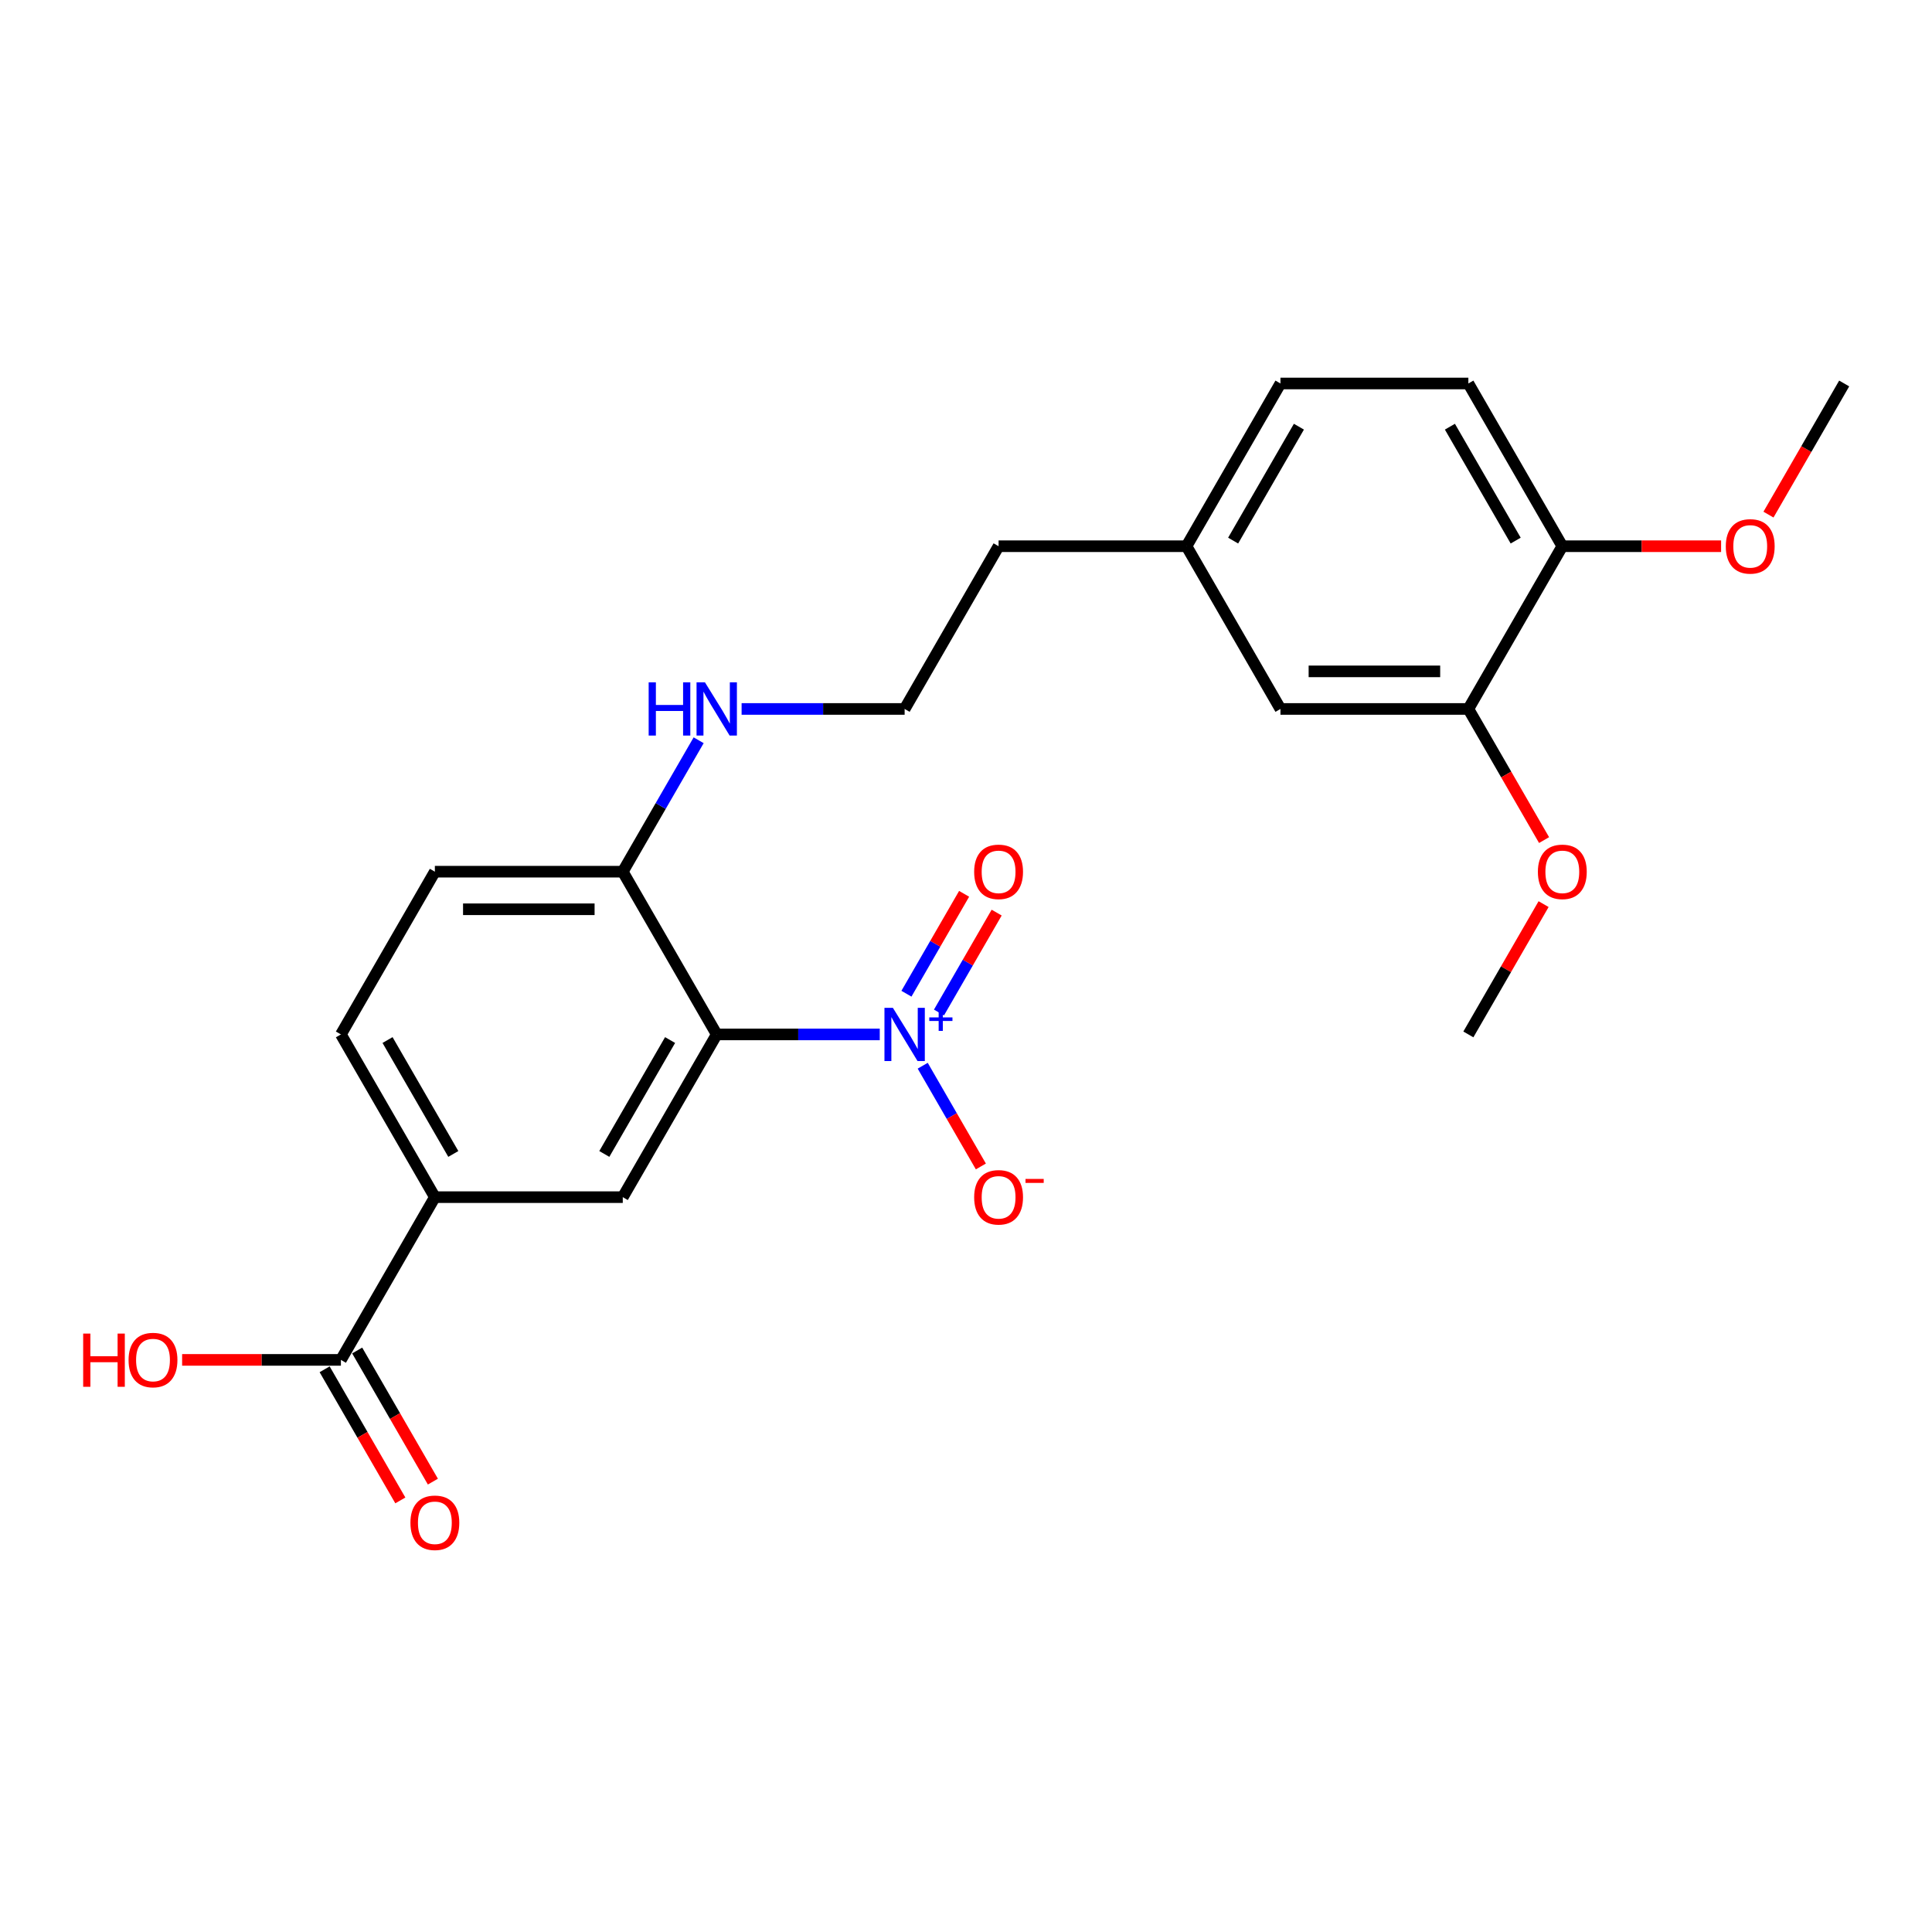 <?xml version='1.0' encoding='iso-8859-1'?>
<svg version='1.1' baseProfile='full'
              xmlns='http://www.w3.org/2000/svg'
                      xmlns:rdkit='http://www.rdkit.org/xml'
                      xmlns:xlink='http://www.w3.org/1999/xlink'
                  xml:space='preserve'
width='1000px' height='1000px' viewBox='0 0 1000 1000'>
<!-- END OF HEADER -->
<rect style='opacity:1.0;fill:#FFFFFF;stroke:none' width='1000' height='1000' x='0' y='0'> </rect>
<path class='bond-0' d='M 455.36,535.415 L 413.168,535.415' style='fill:none;fill-rule:evenodd;stroke:#0000FF;stroke-width:6px;stroke-linecap:butt;stroke-linejoin:miter;stroke-opacity:1' />
<path class='bond-0' d='M 413.168,535.415 L 370.976,535.415' style='fill:none;fill-rule:evenodd;stroke:#000000;stroke-width:6px;stroke-linecap:butt;stroke-linejoin:miter;stroke-opacity:1' />
<path class='bond-5' d='M 477.593,551.619 L 492.643,577.687' style='fill:none;fill-rule:evenodd;stroke:#0000FF;stroke-width:6px;stroke-linecap:butt;stroke-linejoin:miter;stroke-opacity:1' />
<path class='bond-5' d='M 492.643,577.687 L 507.693,603.755' style='fill:none;fill-rule:evenodd;stroke:#FF0000;stroke-width:6px;stroke-linecap:butt;stroke-linejoin:miter;stroke-opacity:1' />
<path class='bond-7' d='M 486.016,524.075 L 500.943,498.221' style='fill:none;fill-rule:evenodd;stroke:#0000FF;stroke-width:6px;stroke-linecap:butt;stroke-linejoin:miter;stroke-opacity:1' />
<path class='bond-7' d='M 500.943,498.221 L 515.869,472.367' style='fill:none;fill-rule:evenodd;stroke:#FF0000;stroke-width:6px;stroke-linecap:butt;stroke-linejoin:miter;stroke-opacity:1' />
<path class='bond-7' d='M 469.17,514.348 L 484.097,488.495' style='fill:none;fill-rule:evenodd;stroke:#0000FF;stroke-width:6px;stroke-linecap:butt;stroke-linejoin:miter;stroke-opacity:1' />
<path class='bond-7' d='M 484.097,488.495 L 499.023,462.641' style='fill:none;fill-rule:evenodd;stroke:#FF0000;stroke-width:6px;stroke-linecap:butt;stroke-linejoin:miter;stroke-opacity:1' />
<path class='bond-1' d='M 370.976,535.415 L 322.345,619.646' style='fill:none;fill-rule:evenodd;stroke:#000000;stroke-width:6px;stroke-linecap:butt;stroke-linejoin:miter;stroke-opacity:1' />
<path class='bond-1' d='M 346.835,538.324 L 312.794,597.285' style='fill:none;fill-rule:evenodd;stroke:#000000;stroke-width:6px;stroke-linecap:butt;stroke-linejoin:miter;stroke-opacity:1' />
<path class='bond-4' d='M 370.976,535.415 L 322.345,451.184' style='fill:none;fill-rule:evenodd;stroke:#000000;stroke-width:6px;stroke-linecap:butt;stroke-linejoin:miter;stroke-opacity:1' />
<path class='bond-2' d='M 322.345,619.646 L 225.084,619.646' style='fill:none;fill-rule:evenodd;stroke:#000000;stroke-width:6px;stroke-linecap:butt;stroke-linejoin:miter;stroke-opacity:1' />
<path class='bond-3' d='M 225.084,619.646 L 176.453,703.877' style='fill:none;fill-rule:evenodd;stroke:#000000;stroke-width:6px;stroke-linecap:butt;stroke-linejoin:miter;stroke-opacity:1' />
<path class='bond-24' d='M 225.084,619.646 L 176.453,535.415' style='fill:none;fill-rule:evenodd;stroke:#000000;stroke-width:6px;stroke-linecap:butt;stroke-linejoin:miter;stroke-opacity:1' />
<path class='bond-24' d='M 234.635,597.285 L 200.594,538.324' style='fill:none;fill-rule:evenodd;stroke:#000000;stroke-width:6px;stroke-linecap:butt;stroke-linejoin:miter;stroke-opacity:1' />
<path class='bond-10' d='M 168.03,708.74 L 187.623,742.676' style='fill:none;fill-rule:evenodd;stroke:#000000;stroke-width:6px;stroke-linecap:butt;stroke-linejoin:miter;stroke-opacity:1' />
<path class='bond-10' d='M 187.623,742.676 L 207.216,776.612' style='fill:none;fill-rule:evenodd;stroke:#FF0000;stroke-width:6px;stroke-linecap:butt;stroke-linejoin:miter;stroke-opacity:1' />
<path class='bond-10' d='M 184.876,699.014 L 204.469,732.95' style='fill:none;fill-rule:evenodd;stroke:#000000;stroke-width:6px;stroke-linecap:butt;stroke-linejoin:miter;stroke-opacity:1' />
<path class='bond-10' d='M 204.469,732.95 L 224.062,766.886' style='fill:none;fill-rule:evenodd;stroke:#FF0000;stroke-width:6px;stroke-linecap:butt;stroke-linejoin:miter;stroke-opacity:1' />
<path class='bond-15' d='M 176.453,703.877 L 135.36,703.877' style='fill:none;fill-rule:evenodd;stroke:#000000;stroke-width:6px;stroke-linecap:butt;stroke-linejoin:miter;stroke-opacity:1' />
<path class='bond-15' d='M 135.36,703.877 L 94.267,703.877' style='fill:none;fill-rule:evenodd;stroke:#FF0000;stroke-width:6px;stroke-linecap:butt;stroke-linejoin:miter;stroke-opacity:1' />
<path class='bond-12' d='M 322.345,451.184 L 225.084,451.184' style='fill:none;fill-rule:evenodd;stroke:#000000;stroke-width:6px;stroke-linecap:butt;stroke-linejoin:miter;stroke-opacity:1' />
<path class='bond-12' d='M 307.756,470.637 L 239.673,470.637' style='fill:none;fill-rule:evenodd;stroke:#000000;stroke-width:6px;stroke-linecap:butt;stroke-linejoin:miter;stroke-opacity:1' />
<path class='bond-14' d='M 322.345,451.184 L 341.983,417.171' style='fill:none;fill-rule:evenodd;stroke:#000000;stroke-width:6px;stroke-linecap:butt;stroke-linejoin:miter;stroke-opacity:1' />
<path class='bond-14' d='M 341.983,417.171 L 361.621,383.157' style='fill:none;fill-rule:evenodd;stroke:#0000FF;stroke-width:6px;stroke-linecap:butt;stroke-linejoin:miter;stroke-opacity:1' />
<path class='bond-6' d='M 760.022,366.953 L 662.761,366.953' style='fill:none;fill-rule:evenodd;stroke:#000000;stroke-width:6px;stroke-linecap:butt;stroke-linejoin:miter;stroke-opacity:1' />
<path class='bond-6' d='M 745.433,347.501 L 677.35,347.501' style='fill:none;fill-rule:evenodd;stroke:#000000;stroke-width:6px;stroke-linecap:butt;stroke-linejoin:miter;stroke-opacity:1' />
<path class='bond-18' d='M 760.022,366.953 L 779.615,400.889' style='fill:none;fill-rule:evenodd;stroke:#000000;stroke-width:6px;stroke-linecap:butt;stroke-linejoin:miter;stroke-opacity:1' />
<path class='bond-18' d='M 779.615,400.889 L 799.208,434.825' style='fill:none;fill-rule:evenodd;stroke:#FF0000;stroke-width:6px;stroke-linecap:butt;stroke-linejoin:miter;stroke-opacity:1' />
<path class='bond-25' d='M 760.022,366.953 L 808.653,282.722' style='fill:none;fill-rule:evenodd;stroke:#000000;stroke-width:6px;stroke-linecap:butt;stroke-linejoin:miter;stroke-opacity:1' />
<path class='bond-8' d='M 808.653,282.722 L 760.022,198.491' style='fill:none;fill-rule:evenodd;stroke:#000000;stroke-width:6px;stroke-linecap:butt;stroke-linejoin:miter;stroke-opacity:1' />
<path class='bond-8' d='M 784.512,279.814 L 750.471,220.852' style='fill:none;fill-rule:evenodd;stroke:#000000;stroke-width:6px;stroke-linecap:butt;stroke-linejoin:miter;stroke-opacity:1' />
<path class='bond-19' d='M 808.653,282.722 L 849.746,282.722' style='fill:none;fill-rule:evenodd;stroke:#000000;stroke-width:6px;stroke-linecap:butt;stroke-linejoin:miter;stroke-opacity:1' />
<path class='bond-19' d='M 849.746,282.722 L 890.839,282.722' style='fill:none;fill-rule:evenodd;stroke:#FF0000;stroke-width:6px;stroke-linecap:butt;stroke-linejoin:miter;stroke-opacity:1' />
<path class='bond-9' d='M 662.761,366.953 L 614.13,282.722' style='fill:none;fill-rule:evenodd;stroke:#000000;stroke-width:6px;stroke-linecap:butt;stroke-linejoin:miter;stroke-opacity:1' />
<path class='bond-11' d='M 176.453,535.415 L 225.084,451.184' style='fill:none;fill-rule:evenodd;stroke:#000000;stroke-width:6px;stroke-linecap:butt;stroke-linejoin:miter;stroke-opacity:1' />
<path class='bond-13' d='M 760.022,198.491 L 662.761,198.491' style='fill:none;fill-rule:evenodd;stroke:#000000;stroke-width:6px;stroke-linecap:butt;stroke-linejoin:miter;stroke-opacity:1' />
<path class='bond-20' d='M 383.854,366.953 L 426.046,366.953' style='fill:none;fill-rule:evenodd;stroke:#0000FF;stroke-width:6px;stroke-linecap:butt;stroke-linejoin:miter;stroke-opacity:1' />
<path class='bond-20' d='M 426.046,366.953 L 468.238,366.953' style='fill:none;fill-rule:evenodd;stroke:#000000;stroke-width:6px;stroke-linecap:butt;stroke-linejoin:miter;stroke-opacity:1' />
<path class='bond-16' d='M 614.13,282.722 L 516.868,282.722' style='fill:none;fill-rule:evenodd;stroke:#000000;stroke-width:6px;stroke-linecap:butt;stroke-linejoin:miter;stroke-opacity:1' />
<path class='bond-17' d='M 614.13,282.722 L 662.761,198.491' style='fill:none;fill-rule:evenodd;stroke:#000000;stroke-width:6px;stroke-linecap:butt;stroke-linejoin:miter;stroke-opacity:1' />
<path class='bond-17' d='M 638.271,279.814 L 672.312,220.852' style='fill:none;fill-rule:evenodd;stroke:#000000;stroke-width:6px;stroke-linecap:butt;stroke-linejoin:miter;stroke-opacity:1' />
<path class='bond-22' d='M 798.961,467.972 L 779.492,501.694' style='fill:none;fill-rule:evenodd;stroke:#FF0000;stroke-width:6px;stroke-linecap:butt;stroke-linejoin:miter;stroke-opacity:1' />
<path class='bond-22' d='M 779.492,501.694 L 760.022,535.415' style='fill:none;fill-rule:evenodd;stroke:#000000;stroke-width:6px;stroke-linecap:butt;stroke-linejoin:miter;stroke-opacity:1' />
<path class='bond-23' d='M 915.36,266.363 L 934.953,232.427' style='fill:none;fill-rule:evenodd;stroke:#FF0000;stroke-width:6px;stroke-linecap:butt;stroke-linejoin:miter;stroke-opacity:1' />
<path class='bond-23' d='M 934.953,232.427 L 954.545,198.491' style='fill:none;fill-rule:evenodd;stroke:#000000;stroke-width:6px;stroke-linecap:butt;stroke-linejoin:miter;stroke-opacity:1' />
<path class='bond-21' d='M 468.238,366.953 L 516.868,282.722' style='fill:none;fill-rule:evenodd;stroke:#000000;stroke-width:6px;stroke-linecap:butt;stroke-linejoin:miter;stroke-opacity:1' />
<path  class='atom-0' d='M 462.149 521.643
L 471.175 536.232
Q 472.07 537.672, 473.509 540.278
Q 474.949 542.885, 475.027 543.041
L 475.027 521.643
L 478.684 521.643
L 478.684 549.188
L 474.91 549.188
L 465.223 533.237
Q 464.094 531.369, 462.888 529.229
Q 461.721 527.09, 461.371 526.428
L 461.371 549.188
L 457.792 549.188
L 457.792 521.643
L 462.149 521.643
' fill='#0000FF'/>
<path  class='atom-0' d='M 480.994 526.608
L 485.847 526.608
L 485.847 521.498
L 488.004 521.498
L 488.004 526.608
L 492.986 526.608
L 492.986 528.457
L 488.004 528.457
L 488.004 533.592
L 485.847 533.592
L 485.847 528.457
L 480.994 528.457
L 480.994 526.608
' fill='#0000FF'/>
<path  class='atom-6' d='M 504.224 619.724
Q 504.224 613.11, 507.492 609.414
Q 510.76 605.718, 516.868 605.718
Q 522.976 605.718, 526.244 609.414
Q 529.512 613.11, 529.512 619.724
Q 529.512 626.416, 526.206 630.228
Q 522.899 634.002, 516.868 634.002
Q 510.799 634.002, 507.492 630.228
Q 504.224 626.455, 504.224 619.724
M 516.868 630.89
Q 521.07 630.89, 523.327 628.089
Q 525.622 625.249, 525.622 619.724
Q 525.622 614.316, 523.327 611.593
Q 521.07 608.831, 516.868 608.831
Q 512.667 608.831, 510.371 611.554
Q 508.115 614.277, 508.115 619.724
Q 508.115 625.287, 510.371 628.089
Q 512.667 630.89, 516.868 630.89
' fill='#FF0000'/>
<path  class='atom-6' d='M 530.796 610.214
L 540.22 610.214
L 540.22 612.268
L 530.796 612.268
L 530.796 610.214
' fill='#FF0000'/>
<path  class='atom-8' d='M 504.224 451.262
Q 504.224 444.648, 507.492 440.952
Q 510.76 437.256, 516.868 437.256
Q 522.976 437.256, 526.244 440.952
Q 529.512 444.648, 529.512 451.262
Q 529.512 457.954, 526.206 461.766
Q 522.899 465.54, 516.868 465.54
Q 510.799 465.54, 507.492 461.766
Q 504.224 457.993, 504.224 451.262
M 516.868 462.428
Q 521.07 462.428, 523.327 459.627
Q 525.622 456.787, 525.622 451.262
Q 525.622 445.854, 523.327 443.131
Q 521.07 440.369, 516.868 440.369
Q 512.667 440.369, 510.371 443.092
Q 508.115 445.816, 508.115 451.262
Q 508.115 456.826, 510.371 459.627
Q 512.667 462.428, 516.868 462.428
' fill='#FF0000'/>
<path  class='atom-11' d='M 212.44 788.186
Q 212.44 781.572, 215.708 777.876
Q 218.976 774.18, 225.084 774.18
Q 231.192 774.18, 234.46 777.876
Q 237.728 781.572, 237.728 788.186
Q 237.728 794.878, 234.421 798.69
Q 231.114 802.464, 225.084 802.464
Q 219.015 802.464, 215.708 798.69
Q 212.44 794.917, 212.44 788.186
M 225.084 799.352
Q 229.285 799.352, 231.542 796.551
Q 233.837 793.711, 233.837 788.186
Q 233.837 782.778, 231.542 780.055
Q 229.285 777.293, 225.084 777.293
Q 220.882 777.293, 218.587 780.016
Q 216.33 782.739, 216.33 788.186
Q 216.33 793.749, 218.587 796.551
Q 220.882 799.352, 225.084 799.352
' fill='#FF0000'/>
<path  class='atom-15' d='M 335.748 353.181
L 339.483 353.181
L 339.483 364.891
L 353.566 364.891
L 353.566 353.181
L 357.301 353.181
L 357.301 380.726
L 353.566 380.726
L 353.566 368.004
L 339.483 368.004
L 339.483 380.726
L 335.748 380.726
L 335.748 353.181
' fill='#0000FF'/>
<path  class='atom-15' d='M 364.888 353.181
L 373.913 367.77
Q 374.808 369.21, 376.248 371.816
Q 377.687 374.423, 377.765 374.579
L 377.765 353.181
L 381.422 353.181
L 381.422 380.726
L 377.648 380.726
L 367.961 364.775
Q 366.833 362.907, 365.627 360.768
Q 364.46 358.628, 364.109 357.966
L 364.109 380.726
L 360.53 380.726
L 360.53 353.181
L 364.888 353.181
' fill='#0000FF'/>
<path  class='atom-16' d='M 43.049 690.261
L 46.784 690.261
L 46.784 701.971
L 60.867 701.971
L 60.867 690.261
L 64.602 690.261
L 64.602 717.805
L 60.867 717.805
L 60.867 705.083
L 46.784 705.083
L 46.784 717.805
L 43.049 717.805
L 43.049 690.261
' fill='#FF0000'/>
<path  class='atom-16' d='M 66.547 703.955
Q 66.547 697.341, 69.815 693.645
Q 73.083 689.949, 79.191 689.949
Q 85.299 689.949, 88.567 693.645
Q 91.835 697.341, 91.835 703.955
Q 91.835 710.647, 88.529 714.459
Q 85.222 718.233, 79.191 718.233
Q 73.122 718.233, 69.815 714.459
Q 66.547 710.686, 66.547 703.955
M 79.191 715.121
Q 83.393 715.121, 85.65 712.32
Q 87.945 709.48, 87.945 703.955
Q 87.945 698.547, 85.65 695.824
Q 83.393 693.062, 79.191 693.062
Q 74.99 693.062, 72.694 695.785
Q 70.438 698.508, 70.438 703.955
Q 70.438 709.518, 72.694 712.32
Q 74.99 715.121, 79.191 715.121
' fill='#FF0000'/>
<path  class='atom-19' d='M 796.009 451.262
Q 796.009 444.648, 799.277 440.952
Q 802.545 437.256, 808.653 437.256
Q 814.761 437.256, 818.029 440.952
Q 821.297 444.648, 821.297 451.262
Q 821.297 457.954, 817.99 461.766
Q 814.683 465.54, 808.653 465.54
Q 802.584 465.54, 799.277 461.766
Q 796.009 457.993, 796.009 451.262
M 808.653 462.428
Q 812.855 462.428, 815.111 459.627
Q 817.407 456.787, 817.407 451.262
Q 817.407 445.854, 815.111 443.131
Q 812.855 440.369, 808.653 440.369
Q 804.451 440.369, 802.156 443.092
Q 799.9 445.816, 799.9 451.262
Q 799.9 456.826, 802.156 459.627
Q 804.451 462.428, 808.653 462.428
' fill='#FF0000'/>
<path  class='atom-20' d='M 893.271 282.8
Q 893.271 276.186, 896.539 272.49
Q 899.807 268.795, 905.915 268.795
Q 912.023 268.795, 915.291 272.49
Q 918.559 276.186, 918.559 282.8
Q 918.559 289.492, 915.252 293.304
Q 911.945 297.078, 905.915 297.078
Q 899.846 297.078, 896.539 293.304
Q 893.271 289.531, 893.271 282.8
M 905.915 293.966
Q 910.116 293.966, 912.373 291.165
Q 914.668 288.325, 914.668 282.8
Q 914.668 277.392, 912.373 274.669
Q 910.116 271.907, 905.915 271.907
Q 901.713 271.907, 899.418 274.63
Q 897.161 277.354, 897.161 282.8
Q 897.161 288.364, 899.418 291.165
Q 901.713 293.966, 905.915 293.966
' fill='#FF0000'/>
</svg>
